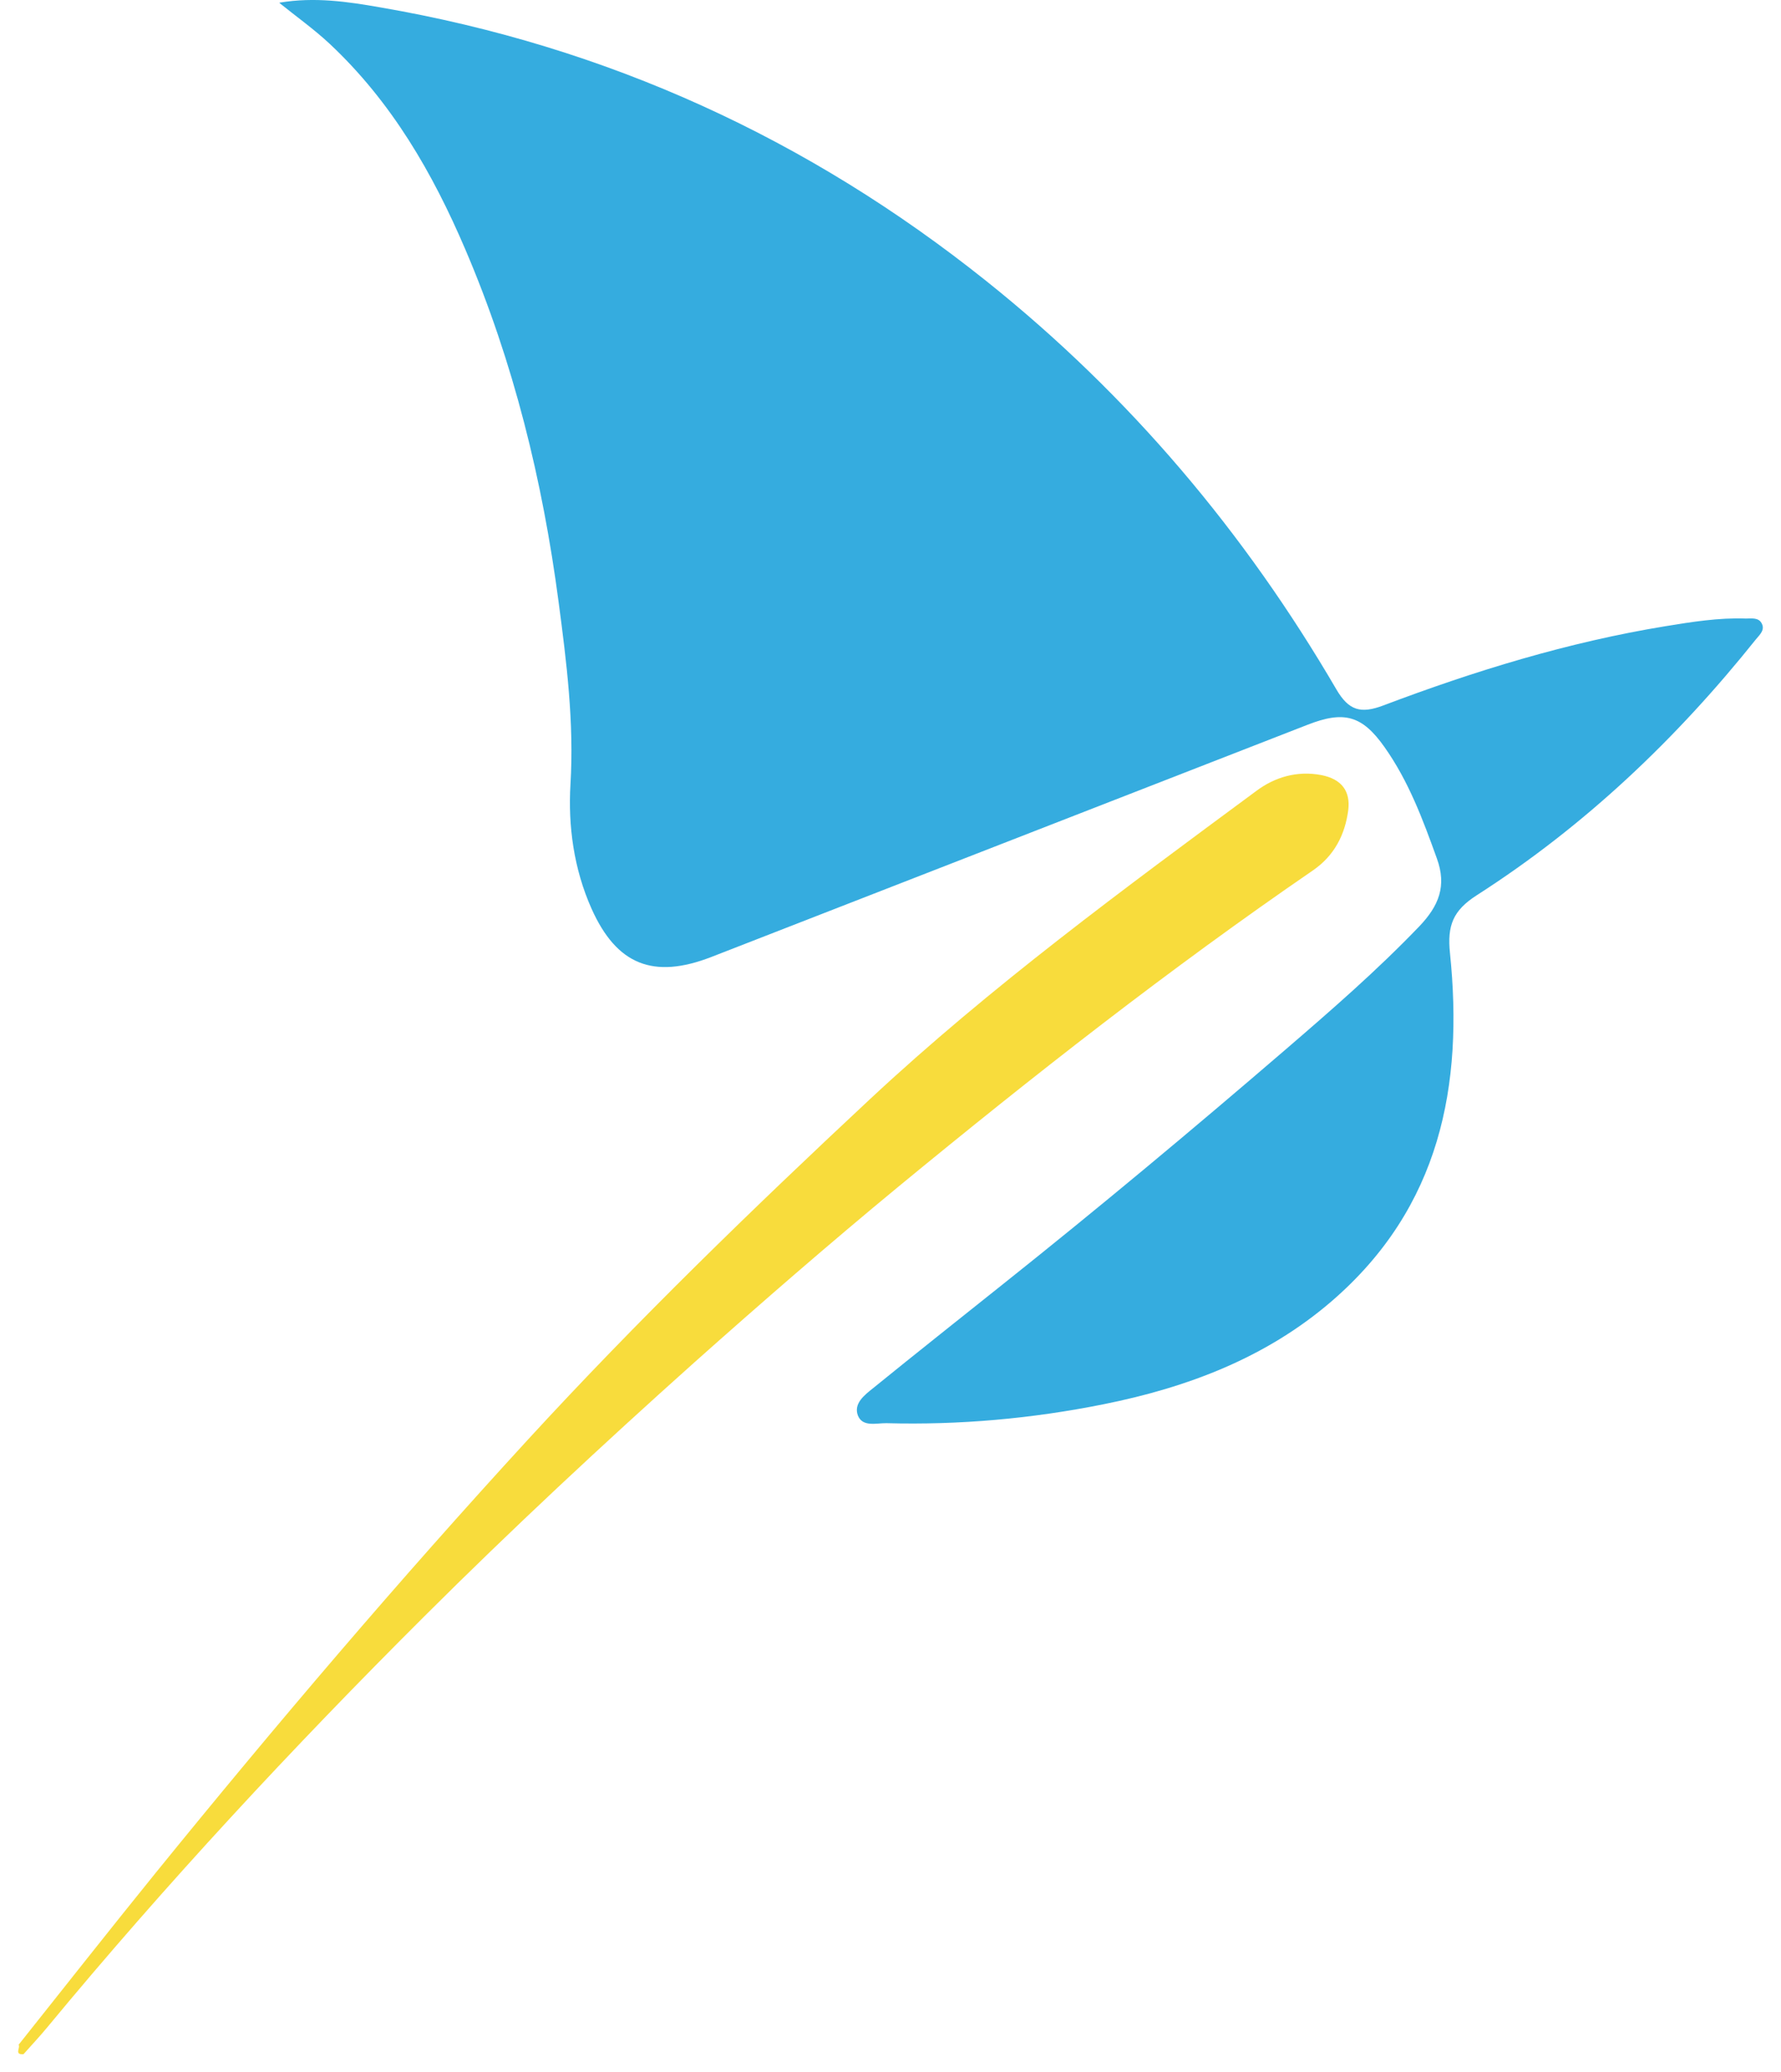 <svg width="49" height="57" viewBox="0 0 49 57" fill="none" xmlns="http://www.w3.org/2000/svg">
<g id="Group 4">
<path id="Vector" d="M0.512 56.247C1.765 54.673 3.012 53.088 4.282 51.52C7.584 47.452 10.982 43.46 14.532 39.593C17.524 36.336 20.702 33.253 23.942 30.229C27.255 27.141 30.918 24.452 34.57 21.753C35.078 21.375 35.688 21.196 36.348 21.32C36.913 21.429 37.161 21.764 37.093 22.294C37.003 22.959 36.715 23.533 36.128 23.939C32.171 26.654 28.412 29.602 24.726 32.636C22.818 34.21 20.95 35.833 19.104 37.477C16.57 39.744 14.086 42.059 11.682 44.455C8.047 48.079 4.559 51.828 1.302 55.766C1.093 56.02 0.867 56.258 0.647 56.507C0.382 56.528 0.568 56.328 0.512 56.247Z" fill="#F8DC3C"/>
<path id="Vector_2" d="M7.691 0.073C8.662 -0.089 9.565 0.046 10.463 0.203C16.717 1.28 22.248 3.827 27.131 7.727C31.087 10.886 34.26 14.667 36.766 18.962C37.11 19.552 37.443 19.638 38.058 19.406C40.576 18.454 43.144 17.664 45.819 17.226C46.548 17.107 47.287 16.988 48.032 17.015C48.184 17.015 48.371 16.982 48.461 17.134C48.574 17.323 48.416 17.458 48.309 17.588C46.13 20.314 43.618 22.711 40.632 24.625C39.972 25.047 39.814 25.464 39.893 26.221C40.265 29.851 39.633 33.21 36.636 35.795C34.841 37.342 32.685 38.164 30.354 38.63C28.384 39.025 26.397 39.203 24.388 39.149C24.111 39.144 23.733 39.263 23.603 38.938C23.479 38.608 23.784 38.375 24.021 38.186C25.206 37.223 26.403 36.277 27.594 35.325C30.224 33.231 32.803 31.078 35.349 28.888C36.619 27.795 37.883 26.697 39.046 25.485C39.588 24.918 39.808 24.371 39.532 23.614C39.148 22.548 38.758 21.494 38.092 20.552C37.477 19.681 36.98 19.541 35.964 19.941C30.5 22.067 25.037 24.198 19.573 26.324C17.97 26.946 16.965 26.535 16.276 24.999C15.786 23.901 15.627 22.721 15.695 21.575C15.797 19.876 15.588 18.216 15.368 16.555C14.928 13.223 14.132 9.967 12.8 6.856C11.908 4.769 10.779 2.805 9.069 1.204C8.64 0.804 8.154 0.457 7.691 0.084V0.073Z" fill="#35ACDF"/>
</g>
</svg>
